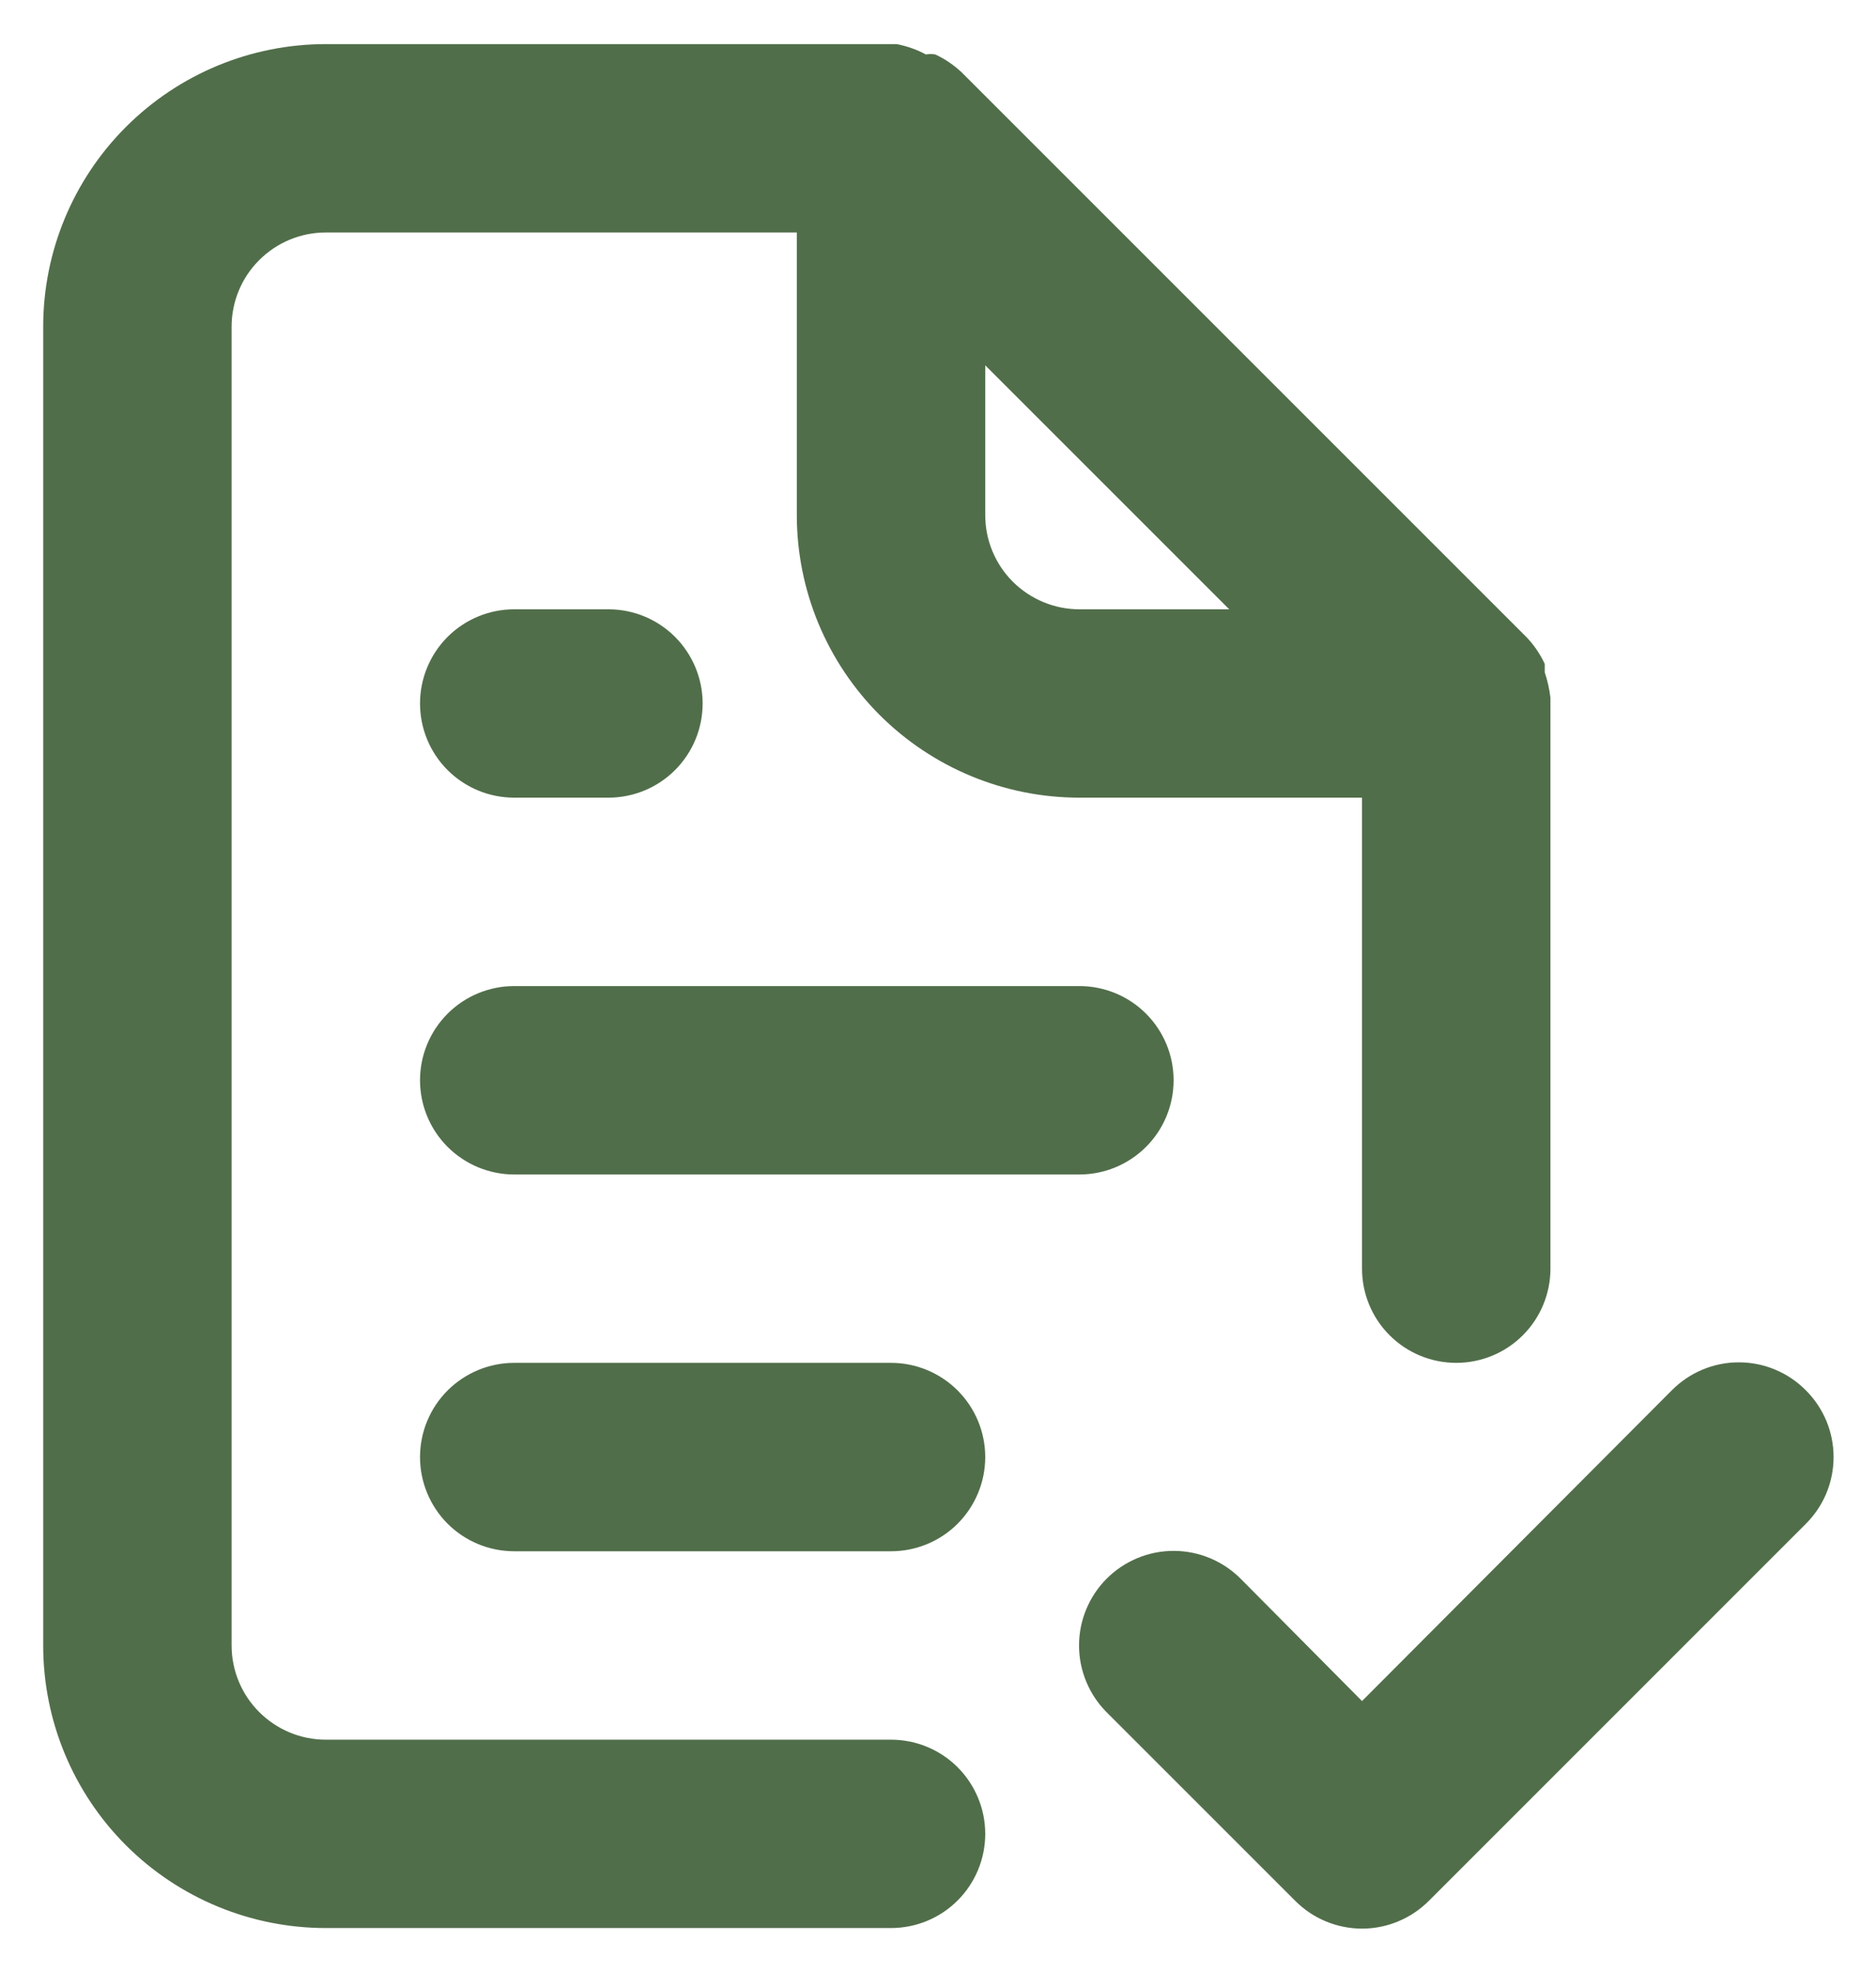 <svg width="39" height="41" viewBox="0 0 39 41" fill="none" xmlns="http://www.w3.org/2000/svg">
<path d="M18.523 36.167H6.773C6.254 36.167 5.756 35.96 5.389 35.593C5.021 35.226 4.815 34.728 4.815 34.208V6.792C4.815 6.272 5.021 5.774 5.389 5.407C5.756 5.04 6.254 4.833 6.773 4.833H16.565V10.708C16.565 12.267 17.184 13.761 18.286 14.863C19.388 15.964 20.882 16.583 22.44 16.583H28.315V26.375C28.315 26.895 28.521 27.393 28.889 27.76C29.256 28.127 29.754 28.333 30.273 28.333C30.793 28.333 31.291 28.127 31.658 27.76C32.025 27.393 32.232 26.895 32.232 26.375V14.625C32.232 14.625 32.232 14.625 32.232 14.508C32.211 14.328 32.172 14.15 32.114 13.979V13.803C32.02 13.601 31.895 13.416 31.742 13.254L19.992 1.504C19.83 1.352 19.645 1.226 19.444 1.132C19.379 1.121 19.313 1.121 19.248 1.132C19.058 1.03 18.853 0.958 18.641 0.917H6.773C5.215 0.917 3.721 1.536 2.619 2.638C1.517 3.739 0.898 5.234 0.898 6.792V34.208C0.898 35.767 1.517 37.261 2.619 38.363C3.721 39.464 5.215 40.083 6.773 40.083H18.523C19.043 40.083 19.541 39.877 19.908 39.51C20.275 39.143 20.482 38.645 20.482 38.125C20.482 37.606 20.275 37.108 19.908 36.74C19.541 36.373 19.043 36.167 18.523 36.167ZM20.482 7.595L25.554 12.667H22.44C21.921 12.667 21.423 12.46 21.055 12.093C20.688 11.726 20.482 11.228 20.482 10.708V7.595ZM10.69 24.417H22.44C22.959 24.417 23.458 24.21 23.825 23.843C24.192 23.476 24.398 22.978 24.398 22.458C24.398 21.939 24.192 21.441 23.825 21.074C23.458 20.706 22.959 20.5 22.44 20.5H10.69C10.171 20.5 9.673 20.706 9.305 21.074C8.938 21.441 8.732 21.939 8.732 22.458C8.732 22.978 8.938 23.476 9.305 23.843C9.673 24.21 10.171 24.417 10.69 24.417ZM18.523 28.333H10.69C10.171 28.333 9.673 28.54 9.305 28.907C8.938 29.274 8.732 29.772 8.732 30.292C8.732 30.811 8.938 31.309 9.305 31.677C9.673 32.044 10.171 32.25 10.69 32.25H18.523C19.043 32.25 19.541 32.044 19.908 31.677C20.275 31.309 20.482 30.811 20.482 30.292C20.482 29.772 20.275 29.274 19.908 28.907C19.541 28.54 19.043 28.333 18.523 28.333ZM10.69 16.583H12.648C13.168 16.583 13.666 16.377 14.033 16.01C14.4 15.643 14.607 15.145 14.607 14.625C14.607 14.106 14.4 13.608 14.033 13.24C13.666 12.873 13.168 12.667 12.648 12.667H10.69C10.171 12.667 9.673 12.873 9.305 13.24C8.938 13.608 8.732 14.106 8.732 14.625C8.732 15.145 8.938 15.643 9.305 16.01C9.673 16.377 10.171 16.583 10.69 16.583ZM37.539 28.901C37.357 28.718 37.14 28.572 36.902 28.473C36.663 28.373 36.407 28.322 36.148 28.322C35.89 28.322 35.634 28.373 35.395 28.473C35.157 28.572 34.94 28.718 34.758 28.901L28.315 35.364L25.789 32.818C25.606 32.635 25.39 32.491 25.151 32.392C24.912 32.293 24.657 32.242 24.398 32.242C24.14 32.242 23.884 32.293 23.646 32.392C23.407 32.491 23.191 32.635 23.008 32.818C22.825 33.001 22.681 33.217 22.582 33.456C22.483 33.694 22.432 33.95 22.432 34.208C22.432 34.467 22.483 34.722 22.582 34.961C22.681 35.2 22.825 35.416 23.008 35.599L26.925 39.516C27.107 39.699 27.323 39.845 27.562 39.944C27.801 40.044 28.057 40.095 28.315 40.095C28.574 40.095 28.83 40.044 29.068 39.944C29.307 39.845 29.523 39.699 29.706 39.516L37.539 31.682C37.722 31.5 37.868 31.284 37.968 31.045C38.067 30.806 38.118 30.55 38.118 30.292C38.118 30.033 38.067 29.777 37.968 29.539C37.868 29.3 37.722 29.083 37.539 28.901Z" fill="#516E4A"/>
</svg>
